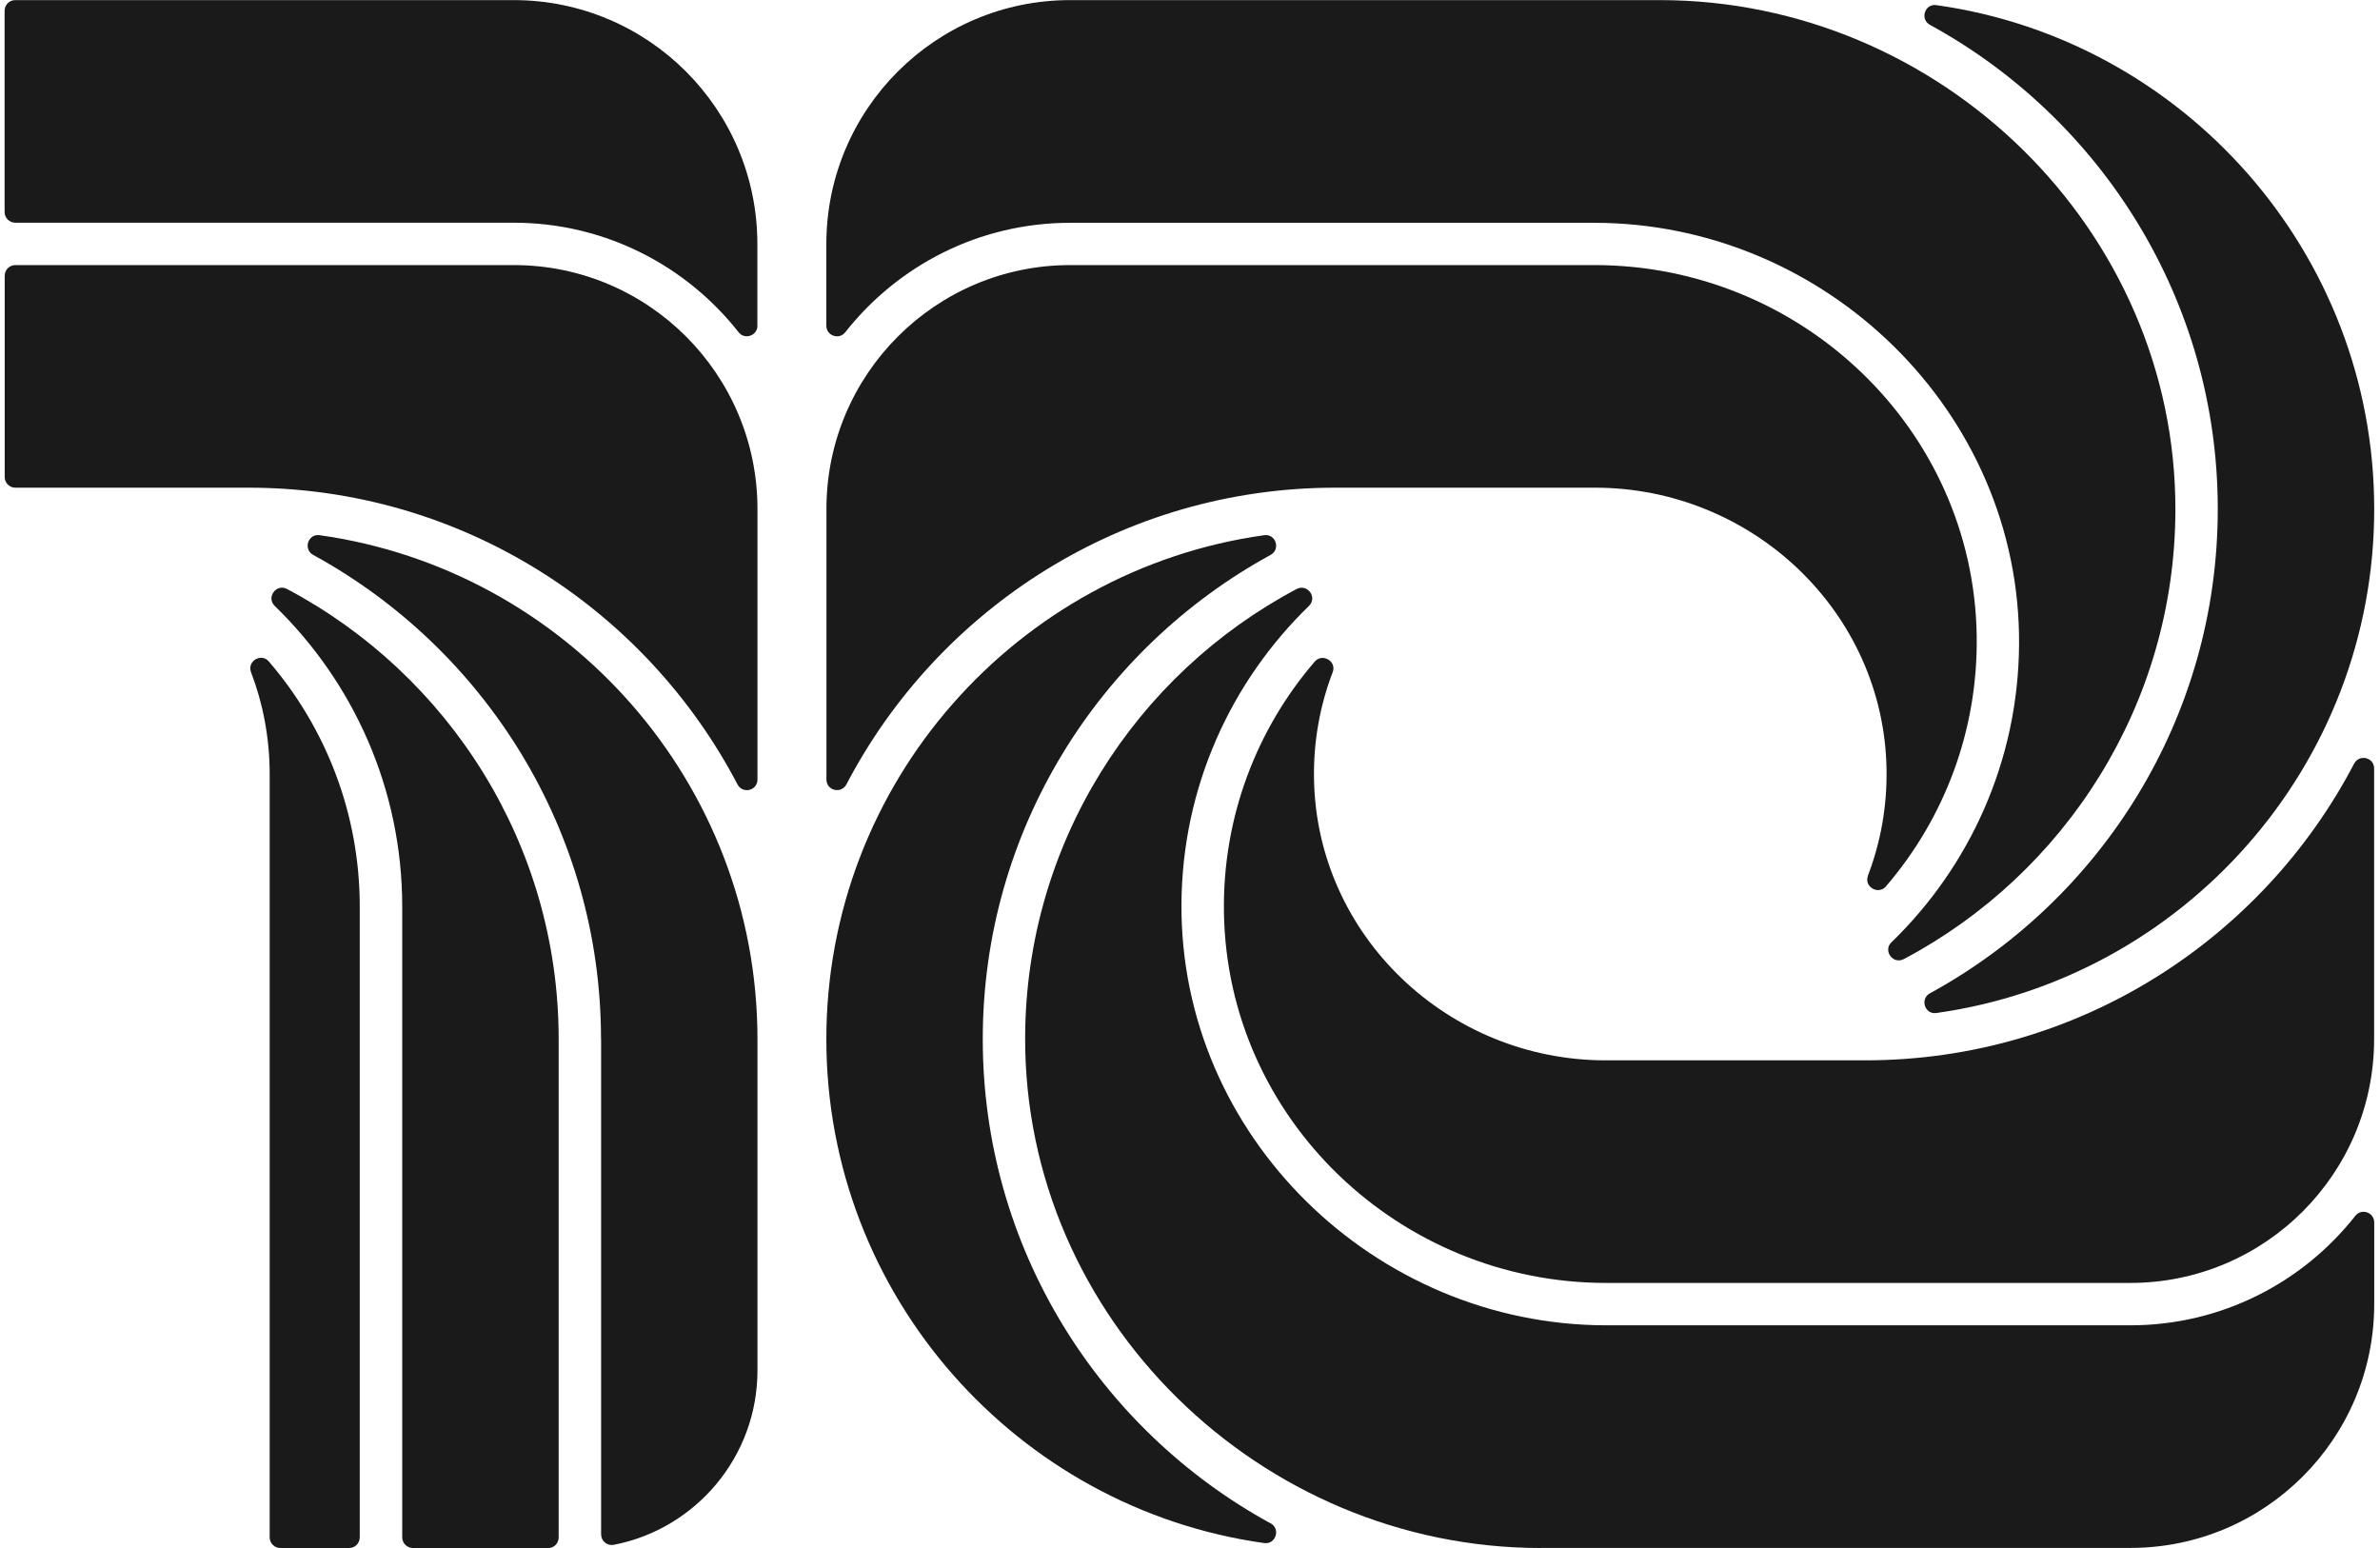 <svg width="123" height="80" viewBox="0 0 123 80" fill="none" xmlns="http://www.w3.org/2000/svg">
<g clip-path="url(#clip0_3190_8364)">
<path d="M96.532 45.262C97.187 43.552 97.532 41.687 97.497 39.737C97.357 31.623 90.548 25.203 82.433 25.203H69.009C58.045 25.203 48.505 31.428 43.746 40.532C43.476 41.042 42.711 40.862 42.711 40.287V26.303C42.711 19.344 48.355 13.699 55.315 13.699H82.403C93.082 13.699 101.997 22.174 102.157 32.853C102.232 37.797 100.452 42.332 97.467 45.807C97.072 46.267 96.322 45.827 96.537 45.262" fill="#1A1A1A"/>
<path d="M97.762 48.687C101.787 44.782 104.307 39.332 104.347 33.308C104.432 21.319 94.368 11.514 82.378 11.514H55.31C50.595 11.514 46.39 13.729 43.681 17.174C43.361 17.579 42.706 17.349 42.706 16.834V12.614C42.706 5.65 48.35 0.005 55.31 0.005H85.768C100.287 0.005 112.476 11.879 112.426 26.398C112.391 36.433 106.707 45.157 98.397 49.562C97.832 49.862 97.297 49.132 97.757 48.687" fill="#1A1A1A"/>
<path d="M100.072 52.352C99.472 52.437 99.212 51.622 99.742 51.332C108.597 46.492 114.616 37.093 114.616 26.308C114.616 15.524 108.597 6.125 99.742 1.285C99.212 0.995 99.472 0.18 100.072 0.265C112.841 2.055 122.701 13.054 122.701 26.308C122.701 39.562 112.846 50.562 100.072 52.352Z" fill="#1A1A1A"/>
<path d="M39.146 16.829C39.146 17.344 38.491 17.579 38.171 17.169C35.461 13.724 31.256 11.509 26.542 11.509H0.788C0.488 11.509 0.238 11.264 0.238 10.959V0.555C0.238 0.25 0.483 0.005 0.788 0.005H26.542C33.501 0.005 39.141 5.645 39.141 12.609V16.829H39.146Z" fill="#1A1A1A"/>
<path d="M39.146 40.287C39.146 40.862 38.376 41.047 38.111 40.532C33.351 31.433 23.812 25.203 12.848 25.203H0.793C0.493 25.203 0.243 24.958 0.243 24.653V14.249C0.243 13.949 0.488 13.699 0.793 13.699H26.547C33.506 13.699 39.146 19.344 39.146 26.303V40.287Z" fill="#1A1A1A"/>
<path d="M83.008 66.301C72.329 66.301 63.414 57.826 63.254 47.147C63.179 42.202 64.959 37.667 67.944 34.193C68.339 33.733 69.094 34.173 68.874 34.738C68.219 36.448 67.874 38.312 67.909 40.262C68.049 48.377 74.859 54.797 82.973 54.797H96.397C107.362 54.797 116.901 48.572 121.661 39.467C121.926 38.958 122.696 39.137 122.696 39.712V53.697C122.696 60.656 117.056 66.301 110.091 66.301H83.003H83.008Z" fill="#1A1A1A"/>
<path d="M79.638 80C65.119 80 52.93 68.126 52.98 53.606C53.015 43.572 58.695 34.848 67.004 30.443C67.569 30.143 68.104 30.873 67.644 31.318C63.619 35.223 61.099 40.672 61.059 46.697C60.974 58.686 71.039 68.491 83.028 68.491H110.097C114.811 68.491 119.016 66.276 121.726 62.831C122.046 62.426 122.701 62.656 122.701 63.171V67.391C122.701 74.35 117.056 79.995 110.102 79.995H79.638V80Z" fill="#1A1A1A"/>
<path d="M65.664 78.72C66.194 79.01 65.934 79.825 65.334 79.745C52.565 77.955 42.706 66.956 42.706 53.702C42.706 40.447 52.56 29.448 65.334 27.658C65.934 27.573 66.194 28.388 65.664 28.678C56.81 33.518 50.79 42.917 50.79 53.702C50.79 64.486 56.81 73.885 65.664 78.725" fill="#1A1A1A"/>
<path d="M14.487 80C14.187 80 13.937 79.755 13.937 79.45V40.002C13.937 38.148 13.597 36.378 12.973 34.738C12.758 34.168 13.502 33.723 13.897 34.188C16.822 37.593 18.592 42.017 18.592 46.847V79.45C18.592 79.755 18.347 80 18.042 80H14.482H14.487Z" fill="#1A1A1A"/>
<path d="M21.337 80C21.037 80 20.787 79.755 20.787 79.45V46.852C20.787 40.762 18.257 35.253 14.197 31.313C13.747 30.878 14.277 30.143 14.832 30.438C23.172 34.853 28.872 43.622 28.872 53.702V79.455C28.872 79.76 28.627 80.005 28.322 80.005H21.337V80Z" fill="#1A1A1A"/>
<path d="M31.061 53.702C31.061 42.922 25.042 33.518 16.187 28.678C15.657 28.388 15.917 27.573 16.517 27.658C29.286 29.448 39.146 40.447 39.146 53.702V70.826C39.146 75.29 35.946 79.02 31.716 79.835C31.381 79.9 31.066 79.64 31.066 79.295V53.702H31.061Z" fill="#1A1A1A"/>
</g>
<defs>
<clipPath id="clip0_3190_8364">
<rect width="123" height="80" fill="white"/>
</clipPath>
</defs>
</svg>
